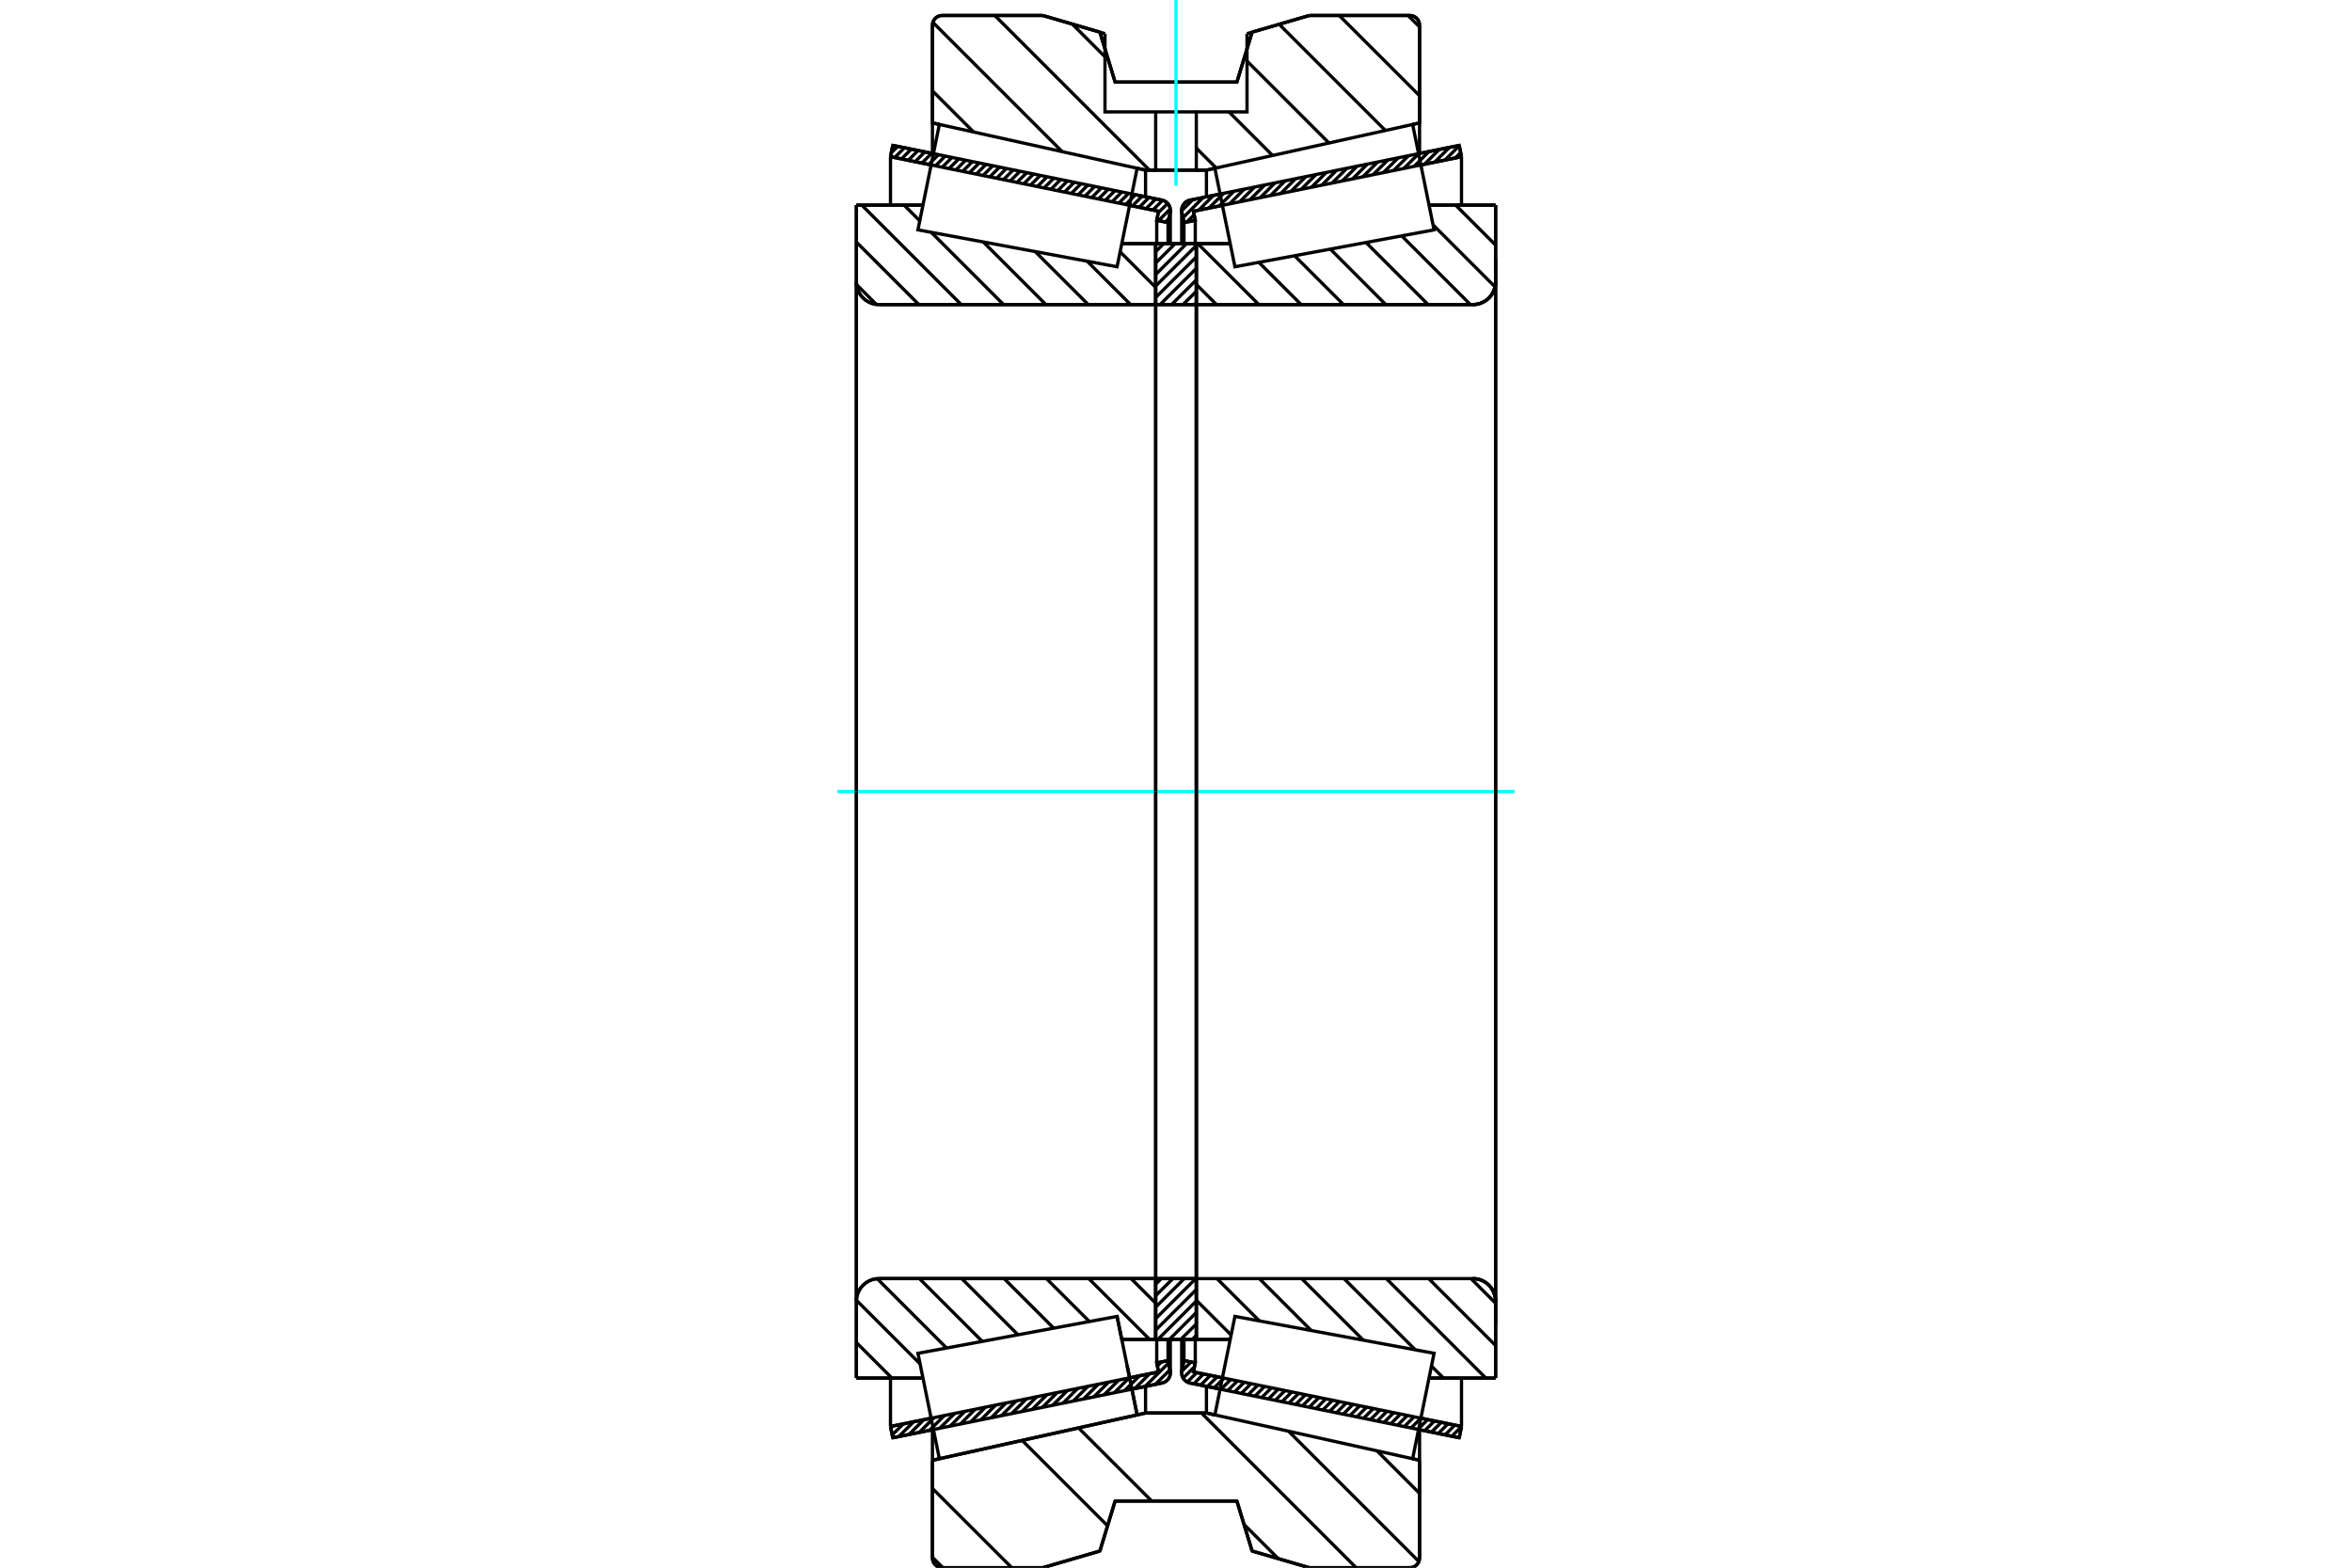 <?xml version="1.0" standalone="no"?>
<!DOCTYPE svg PUBLIC "-//W3C//DTD SVG 1.1//EN"
	"http://www.w3.org/Graphics/SVG/1.1/DTD/svg11.dtd">
<svg xmlns="http://www.w3.org/2000/svg" height="100%" width="100%" viewBox="0 0 36000 24000">
	<rect x="-1800" y="-1200" width="39600" height="26400" style="fill:#FFF"/>
	<g style="fill:none; fill-rule:evenodd" transform="matrix(1 0 0 1 0 0)">
		<g style="fill:none; stroke:#000; stroke-width:50; shape-rendering:geometricPrecision">
			<line x1="18675" y1="21267" x2="18214" y2="21173"/>
			<line x1="22335" y1="22011" x2="21713" y2="21885"/>
			<line x1="22370" y1="21838" x2="22335" y2="22011"/>
			<line x1="21748" y1="21711" x2="22370" y2="21838"/>
			<line x1="18267" y1="21003" x2="18711" y2="21093"/>
			<line x1="18295" y1="20864" x2="18267" y2="21003"/>
			<line x1="18122" y1="20829" x2="18295" y2="20864"/>
			<line x1="18090" y1="20985" x2="18122" y2="20829"/>
			<polyline points="18090,20985 18088,21001 18087,21017 18089,21041 18094,21064 18103,21087 18115,21108 18131,21127 18149,21143 18169,21156 18191,21166 18214,21173"/>
			<line x1="21713" y1="2352" x2="22335" y2="2226"/>
			<line x1="18214" y1="3064" x2="18675" y2="2970"/>
			<polyline points="18214,3064 18191,3071 18169,3081 18149,3094 18131,3110 18115,3129 18103,3150 18094,3172 18089,3196 18087,3220 18088,3236 18090,3252"/>
			<line x1="18122" y1="3408" x2="18090" y2="3252"/>
			<line x1="18295" y1="3373" x2="18122" y2="3408"/>
			<line x1="18267" y1="3234" x2="18295" y2="3373"/>
			<line x1="18711" y1="3144" x2="18267" y2="3234"/>
			<line x1="22370" y1="2399" x2="21748" y2="2526"/>
			<line x1="22335" y1="2226" x2="22370" y2="2399"/>
			<line x1="18122" y1="20506" x2="18122" y2="20829"/>
			<line x1="18122" y1="3408" x2="18122" y2="3731"/>
			<line x1="18295" y1="20506" x2="18295" y2="20864"/>
			<line x1="18295" y1="3373" x2="18295" y2="3731"/>
			<line x1="22370" y1="21097" x2="22370" y2="21838"/>
			<line x1="22370" y1="2399" x2="22370" y2="3140"/>
			<line x1="18087" y1="20506" x2="18087" y2="21017"/>
			<line x1="18087" y1="3220" x2="18087" y2="3731"/>
			<line x1="14287" y1="21885" x2="13665" y2="22011"/>
			<line x1="17786" y1="21173" x2="17325" y2="21267"/>
			<polyline points="17786,21173 17809,21166 17831,21156 17851,21143 17869,21127 17885,21108 17897,21087 17906,21064 17911,21041 17913,21017 17912,21001 17910,20985"/>
			<line x1="17878" y1="20829" x2="17910" y2="20985"/>
			<line x1="17705" y1="20864" x2="17878" y2="20829"/>
			<line x1="17733" y1="21003" x2="17705" y2="20864"/>
			<line x1="17289" y1="21093" x2="17733" y2="21003"/>
			<line x1="13630" y1="21838" x2="14252" y2="21711"/>
			<line x1="13665" y1="22011" x2="13630" y2="21838"/>
			<line x1="17325" y1="2970" x2="17786" y2="3064"/>
			<line x1="13665" y1="2226" x2="14287" y2="2352"/>
			<line x1="13630" y1="2399" x2="13665" y2="2226"/>
			<line x1="14252" y1="2526" x2="13630" y2="2399"/>
			<line x1="17733" y1="3234" x2="17289" y2="3144"/>
			<line x1="17705" y1="3373" x2="17733" y2="3234"/>
			<line x1="17878" y1="3408" x2="17705" y2="3373"/>
			<line x1="17910" y1="3252" x2="17878" y2="3408"/>
			<polyline points="17910,3252 17912,3236 17913,3220 17911,3196 17906,3172 17897,3150 17885,3129 17869,3110 17851,3094 17831,3081 17809,3071 17786,3064"/>
			<line x1="17705" y1="3731" x2="17705" y2="3373"/>
			<line x1="17705" y1="20864" x2="17705" y2="20506"/>
			<line x1="13630" y1="3140" x2="13630" y2="2399"/>
			<line x1="13630" y1="21838" x2="13630" y2="21097"/>
			<line x1="17878" y1="3731" x2="17878" y2="3408"/>
			<line x1="17878" y1="20829" x2="17878" y2="20506"/>
			<line x1="17913" y1="3731" x2="17913" y2="3220"/>
			<line x1="17913" y1="21017" x2="17913" y2="20506"/>
			<line x1="18311" y1="3730" x2="18830" y2="3730"/>
			<polyline points="18311,4638 18311,4642 18312,4646 18313,4650 18315,4653 18318,4656 18321,4659 18324,4661 18328,4662 18331,4663 18335,4663"/>
			<line x1="22544" y1="4663" x2="18335" y2="4663"/>
			<polyline points="22544,4663 22599,4659 22652,4646 22702,4625 22749,4597 22790,4561 22826,4520 22854,4473 22875,4423 22888,4370 22892,4315"/>
			<line x1="22892" y1="3140" x2="22892" y2="4315"/>
			<line x1="22892" y1="3140" x2="21873" y2="3140"/>
			<line x1="22892" y1="21097" x2="21873" y2="21097"/>
			<line x1="22892" y1="19921" x2="22892" y2="21097"/>
			<polyline points="22892,19921 22888,19867 22875,19814 22854,19763 22826,19717 22790,19675 22749,19640 22702,19611 22652,19591 22599,19578 22544,19574"/>
			<polyline points="18335,19574 18331,19574 18328,19575 18324,19576 18321,19578 18318,19581 18315,19584 18313,19587 18312,19591 18311,19594 18311,19598"/>
			<line x1="18830" y1="20507" x2="18311" y2="20507"/>
			<line x1="21873" y1="3534" x2="21873" y2="3533"/>
			<line x1="21873" y1="20704" x2="21873" y2="20702"/>
			<polyline points="18311,4638 18311,4642 18312,4646 18313,4650 18315,4653 18318,4656 18321,4659 18324,4661 18328,4662 18331,4663 18335,4663"/>
			<polyline points="18335,19574 18331,19574 18328,19575 18324,19576 18321,19578 18318,19581 18315,19584 18313,19587 18312,19591 18311,19594 18311,19598"/>
			<polyline points="22544,4663 22599,4659 22652,4646 22702,4625 22749,4597 22790,4561 22826,4520 22854,4473 22875,4423 22888,4370 22892,4315"/>
			<polyline points="22892,19921 22888,19867 22875,19814 22854,19763 22826,19717 22790,19675 22749,19640 22702,19611 22652,19591 22599,19578 22544,19574"/>
			<line x1="17098" y1="20153" x2="17098" y2="20153"/>
			<line x1="17170" y1="20507" x2="17098" y2="20153"/>
			<line x1="17689" y1="20507" x2="17170" y2="20507"/>
			<polyline points="17689,19598 17689,19594 17688,19591 17687,19587 17685,19584 17682,19581 17679,19578 17676,19576 17672,19575 17669,19574 17665,19574"/>
			<line x1="13456" y1="19574" x2="17665" y2="19574"/>
			<polyline points="13456,19574 13401,19578 13348,19591 13298,19611 13251,19640 13210,19675 13174,19717 13146,19763 13125,19814 13112,19867 13108,19921"/>
			<line x1="13108" y1="21097" x2="13108" y2="19921"/>
			<line x1="13108" y1="21097" x2="14127" y2="21097"/>
			<line x1="13108" y1="3140" x2="14127" y2="3140"/>
			<line x1="13108" y1="4315" x2="13108" y2="3140"/>
			<polyline points="13108,4315 13112,4370 13125,4423 13146,4473 13174,4520 13210,4561 13251,4597 13298,4625 13348,4646 13401,4659 13456,4663"/>
			<line x1="17665" y1="4663" x2="13456" y2="4663"/>
			<polyline points="17665,4663 17669,4663 17672,4662 17676,4661 17679,4659 17682,4656 17685,4653 17687,4650 17688,4646 17689,4642 17689,4638"/>
			<line x1="17170" y1="3730" x2="17689" y2="3730"/>
			<line x1="14127" y1="20702" x2="14127" y2="20704"/>
			<line x1="14127" y1="3533" x2="14127" y2="3534"/>
			<line x1="13108" y1="19921" x2="13108" y2="4315"/>
			<line x1="15960" y1="237" x2="16835" y2="492"/>
			<line x1="14422" y1="237" x2="15960" y2="237"/>
			<polyline points="14422,237 14398,239 14375,244 14354,253 14334,265 14316,280 14301,298 14289,318 14280,340 14274,363 14272,386"/>
			<line x1="14272" y1="1882" x2="14272" y2="386"/>
			<line x1="14378" y1="1905" x2="14272" y2="1882"/>
			<line x1="17534" y1="2605" x2="17405" y2="2576"/>
			<line x1="18466" y1="2605" x2="17534" y2="2605"/>
			<line x1="18595" y1="2576" x2="18466" y2="2605"/>
			<line x1="21728" y1="1882" x2="21622" y2="1905"/>
			<line x1="21728" y1="386" x2="21728" y2="1882"/>
			<polyline points="21728,386 21726,363 21720,340 21711,318 21699,298 21684,280 21666,265 21646,253 21625,244 21602,239 21578,237"/>
			<line x1="20040" y1="237" x2="21578" y2="237"/>
			<line x1="19165" y1="492" x2="20040" y2="237"/>
			<line x1="18932" y1="1257" x2="19165" y2="492"/>
			<line x1="17068" y1="1257" x2="18932" y2="1257"/>
			<line x1="16835" y1="492" x2="17068" y2="1257"/>
			<line x1="16835" y1="23745" x2="15960" y2="24000"/>
			<line x1="17068" y1="22980" x2="16835" y2="23745"/>
			<line x1="18932" y1="22980" x2="17068" y2="22980"/>
			<line x1="19165" y1="23745" x2="18932" y2="22980"/>
			<line x1="20040" y1="24000" x2="19165" y2="23745"/>
			<line x1="21578" y1="24000" x2="20040" y2="24000"/>
			<polyline points="21578,24000 21602,23998 21625,23993 21646,23984 21666,23972 21684,23956 21699,23939 21711,23919 21720,23897 21726,23874 21728,23851"/>
			<line x1="21728" y1="22355" x2="21728" y2="23851"/>
			<line x1="21622" y1="22332" x2="21728" y2="22355"/>
			<line x1="18466" y1="21632" x2="18595" y2="21661"/>
			<line x1="17534" y1="21632" x2="18466" y2="21632"/>
			<line x1="17405" y1="21661" x2="17534" y2="21632"/>
			<line x1="14272" y1="22355" x2="14378" y2="22332"/>
			<line x1="14272" y1="23851" x2="14272" y2="22355"/>
			<polyline points="14272,23851 14274,23874 14280,23897 14289,23919 14301,23939 14316,23956 14334,23972 14354,23984 14375,23993 14398,23998 14422,24000"/>
			<line x1="15960" y1="24000" x2="14422" y2="24000"/>
			<line x1="21728" y1="21886" x2="21728" y2="22355"/>
			<line x1="21728" y1="1882" x2="21728" y2="2351"/>
			<line x1="14272" y1="21886" x2="14272" y2="22355"/>
			<line x1="14272" y1="1882" x2="14272" y2="2351"/>
			<line x1="17534" y1="21223" x2="17534" y2="21632"/>
			<line x1="17534" y1="2605" x2="17534" y2="3014"/>
			<line x1="18466" y1="21223" x2="18466" y2="21632"/>
			<line x1="18466" y1="2605" x2="18466" y2="3014"/>
			<line x1="17689" y1="19574" x2="18311" y2="19574"/>
			<line x1="17689" y1="20507" x2="17689" y2="19574"/>
			<line x1="18311" y1="20507" x2="17689" y2="20507"/>
			<line x1="18311" y1="19574" x2="18311" y2="20507"/>
			<line x1="18311" y1="4663" x2="17689" y2="4663"/>
			<line x1="18311" y1="3730" x2="18311" y2="4663"/>
			<line x1="17689" y1="3730" x2="18311" y2="3730"/>
			<line x1="17689" y1="4663" x2="17689" y2="3730"/>
			<line x1="18311" y1="4663" x2="18311" y2="19574"/>
			<line x1="17689" y1="4663" x2="17689" y2="19574"/>
		</g>
		<g style="fill:none; stroke:#0FF; stroke-width:50; shape-rendering:geometricPrecision">
			<line x1="12815" y1="12118" x2="23185" y2="12118"/>
		</g>
		<g style="fill:none; stroke:#000; stroke-width:50; shape-rendering:geometricPrecision">
			<line x1="17667" y1="3730" x2="17689" y2="3752"/>
			<line x1="17145" y1="3855" x2="17689" y2="4400"/>
			<line x1="16640" y1="3999" x2="17305" y2="4663"/>
			<line x1="15845" y1="3852" x2="16657" y2="4663"/>
			<line x1="15050" y1="3704" x2="16009" y2="4663"/>
			<line x1="13838" y1="3140" x2="14078" y2="3381"/>
			<line x1="14254" y1="3557" x2="15361" y2="4663"/>
			<line x1="13190" y1="3140" x2="14713" y2="4663"/>
			<line x1="13108" y1="3706" x2="14065" y2="4663"/>
			<line x1="13110" y1="4357" x2="13414" y2="4661"/>
			<line x1="17312" y1="19574" x2="17689" y2="19951"/>
			<line x1="16664" y1="19574" x2="17597" y2="20507"/>
			<line x1="16016" y1="19574" x2="16674" y2="20231"/>
			<line x1="15368" y1="19574" x2="16128" y2="20333"/>
			<line x1="14720" y1="19574" x2="15581" y2="20434"/>
			<line x1="14072" y1="19574" x2="15034" y2="20535"/>
			<line x1="13426" y1="19575" x2="14488" y2="20637"/>
			<line x1="13108" y1="19905" x2="14083" y2="20880"/>
			<line x1="13108" y1="20553" x2="13652" y2="21097"/>
			<polyline points="17689,12118 17689,3730 17689,4638"/>
			<polyline points="17665,4663 17669,4663 17672,4662 17676,4661 17679,4659 17682,4656 17685,4653 17687,4650 17688,4646 17689,4642 17689,4638"/>
			<line x1="17665" y1="4663" x2="13456" y2="4663"/>
			<polyline points="13108,4315 13112,4370 13125,4423 13146,4473 13174,4520 13210,4561 13251,4597 13298,4625 13348,4646 13401,4659 13456,4663"/>
			<line x1="13108" y1="4315" x2="13108" y2="3140"/>
			<line x1="13108" y1="4315" x2="13108" y2="12118"/>
			<line x1="13108" y1="3140" x2="14127" y2="3140"/>
			<line x1="17170" y1="3730" x2="17689" y2="3730"/>
			<line x1="17689" y1="20507" x2="17170" y2="20507"/>
			<line x1="14127" y1="21097" x2="13108" y2="21097"/>
			<line x1="13108" y1="12118" x2="13108" y2="19921"/>
			<line x1="13108" y1="21097" x2="13108" y2="19921"/>
			<polyline points="13456,19574 13401,19578 13348,19591 13298,19611 13251,19640 13210,19675 13174,19717 13146,19763 13125,19814 13112,19867 13108,19921"/>
			<line x1="13456" y1="19574" x2="17665" y2="19574"/>
			<polyline points="17689,19598 17689,19594 17688,19591 17687,19587 17685,19584 17682,19581 17679,19578 17676,19576 17672,19575 17669,19574 17665,19574"/>
			<polyline points="17689,19598 17689,20507 17689,12118"/>
			<line x1="22280" y1="3140" x2="22892" y2="3752"/>
			<line x1="21934" y1="3442" x2="22884" y2="4392"/>
			<line x1="21455" y1="3611" x2="22507" y2="4663"/>
			<line x1="20908" y1="3712" x2="21859" y2="4663"/>
			<line x1="20362" y1="3813" x2="21211" y2="4663"/>
			<line x1="19815" y1="3915" x2="20564" y2="4663"/>
			<line x1="19268" y1="4016" x2="19916" y2="4663"/>
			<line x1="18334" y1="3730" x2="19268" y2="4663"/>
			<line x1="18311" y1="4354" x2="18620" y2="4663"/>
			<line x1="22515" y1="19574" x2="22892" y2="19951"/>
			<line x1="21867" y1="19574" x2="22892" y2="20599"/>
			<line x1="21219" y1="19574" x2="22742" y2="21097"/>
			<line x1="21910" y1="20913" x2="22094" y2="21097"/>
			<line x1="20571" y1="19574" x2="21662" y2="20664"/>
			<line x1="19923" y1="19574" x2="20867" y2="20517"/>
			<line x1="19275" y1="19574" x2="20071" y2="20370"/>
			<line x1="18627" y1="19574" x2="19276" y2="20222"/>
			<line x1="18311" y1="19905" x2="18844" y2="20438"/>
			<polyline points="18311,12118 18311,3730 18311,4638 18311,4642 18312,4646 18313,4650 18315,4653 18318,4656 18321,4659 18324,4661 18328,4662 18331,4663 18335,4663 22544,4663 22599,4659 22652,4646 22702,4625 22749,4597 22790,4561 22826,4520 22854,4473 22875,4423 22888,4370 22892,4315 22892,3140"/>
			<line x1="22892" y1="4315" x2="22892" y2="12118"/>
			<line x1="22892" y1="3140" x2="21873" y2="3140"/>
			<line x1="18830" y1="3730" x2="18311" y2="3730"/>
			<line x1="18311" y1="20507" x2="18830" y2="20507"/>
			<line x1="21873" y1="21097" x2="22892" y2="21097"/>
			<line x1="22892" y1="12118" x2="22892" y2="19921"/>
			<polyline points="22892,21097 22892,19921 22888,19867 22875,19814 22854,19763 22826,19717 22790,19675 22749,19640 22702,19611 22652,19591 22599,19578 22544,19574 18335,19574 18331,19574 18328,19575 18324,19576 18321,19578 18318,19581 18315,19584 18313,19587 18312,19591 18311,19594 18311,19598 18311,20507 18311,12118"/>
			<line x1="18311" y1="20444" x2="18248" y2="20507"/>
			<line x1="18311" y1="20269" x2="18072" y2="20507"/>
			<line x1="18311" y1="20093" x2="17897" y2="20507"/>
			<line x1="18311" y1="19917" x2="17721" y2="20507"/>
			<line x1="18311" y1="19742" x2="17689" y2="20363"/>
			<line x1="18303" y1="19574" x2="17689" y2="20187"/>
			<line x1="18127" y1="19574" x2="17689" y2="20011"/>
			<line x1="17952" y1="19574" x2="17689" y2="19836"/>
			<line x1="17776" y1="19574" x2="17689" y2="19660"/>
			<line x1="18311" y1="4636" x2="18283" y2="4663"/>
			<line x1="18311" y1="4460" x2="18107" y2="4663"/>
			<line x1="18311" y1="4285" x2="17932" y2="4663"/>
			<line x1="18311" y1="4109" x2="17756" y2="4663"/>
			<line x1="18311" y1="3933" x2="17689" y2="4554"/>
			<line x1="18311" y1="3758" x2="17689" y2="4379"/>
			<line x1="18162" y1="3730" x2="17689" y2="4203"/>
			<line x1="17987" y1="3730" x2="17689" y2="4027"/>
			<line x1="17811" y1="3730" x2="17689" y2="3852"/>
			<polyline points="17689,4663 17689,3730 18311,3730 18311,4663 17689,4663"/>
			<polyline points="17689,19574 18311,19574 18311,20507 17689,20507 17689,19574"/>
			<line x1="21077" y1="22211" x2="21728" y2="22862"/>
			<line x1="19723" y1="21911" x2="21717" y2="23905"/>
			<line x1="18389" y1="21632" x2="20757" y2="24000"/>
			<line x1="17371" y1="21668" x2="17371" y2="21668"/>
			<line x1="19042" y1="23339" x2="19565" y2="23861"/>
			<line x1="16508" y1="21860" x2="17629" y2="22980"/>
			<line x1="15645" y1="22051" x2="16952" y2="23358"/>
			<line x1="14782" y1="22242" x2="14782" y2="22242"/>
			<line x1="14272" y1="22787" x2="15486" y2="24000"/>
			<line x1="14272" y1="23841" x2="14432" y2="24000"/>
			<polyline points="18000,22980 18932,22980 19165,23745 20040,24000 21578,24000 21602,23998 21625,23993 21646,23984 21666,23972 21684,23956 21699,23939 21711,23919 21720,23897 21726,23874 21728,23851 21728,22355"/>
			<line x1="18595" y1="21661" x2="18466" y2="21632"/>
			<line x1="21728" y1="22355" x2="21622" y2="22332"/>
			<line x1="18466" y1="21632" x2="18000" y2="21632"/>
			<polyline points="18000,22980 17068,22980 16835,23745 15960,24000 14422,24000"/>
			<polyline points="14272,23851 14274,23874 14280,23897 14289,23919 14301,23939 14316,23956 14334,23972 14354,23984 14375,23993 14398,23998 14422,24000"/>
			<line x1="14272" y1="23851" x2="14272" y2="22355"/>
			<line x1="17405" y1="21661" x2="17534" y2="21632"/>
			<line x1="14272" y1="22355" x2="14378" y2="22332"/>
			<line x1="17534" y1="21632" x2="18000" y2="21632"/>
			<line x1="21552" y1="237" x2="21728" y2="412"/>
			<line x1="20498" y1="237" x2="21728" y2="1466"/>
			<line x1="19578" y1="371" x2="21204" y2="1997"/>
			<line x1="19087" y1="935" x2="20341" y2="2189"/>
			<line x1="18811" y1="1713" x2="19478" y2="2380"/>
			<line x1="16413" y1="369" x2="16913" y2="869"/>
			<line x1="18311" y1="2267" x2="18615" y2="2571"/>
			<line x1="15226" y1="237" x2="17594" y2="2605"/>
			<line x1="14279" y1="343" x2="16257" y2="2321"/>
			<line x1="14272" y1="1391" x2="14902" y2="2021"/>
			<polyline points="18000,2605 18311,2605 18311,1713 19087,1713 19087,515"/>
			<polyline points="20040,237 19087,515 19165,492 18932,1257 17068,1257 16835,492 16913,515 15960,237"/>
			<polyline points="16913,515 16913,1713 17689,1713 18311,1713"/>
			<polyline points="17689,1713 17689,2605 18000,2605"/>
			<line x1="20040" y1="237" x2="21578" y2="237"/>
			<polyline points="21728,386 21726,363 21720,340 21711,318 21699,298 21684,280 21666,265 21646,253 21625,244 21602,239 21578,237"/>
			<polyline points="21728,386 21728,1882 21622,1905"/>
			<polyline points="18595,2576 18466,2605 18311,2605"/>
			<polyline points="17689,2605 17534,2605 17405,2576"/>
			<polyline points="14378,1905 14272,1882 14272,386"/>
			<polyline points="14422,237 14398,239 14375,244 14354,253 14334,265 14316,280 14301,298 14289,318 14280,340 14274,363 14272,386"/>
			<line x1="14422" y1="237" x2="15960" y2="237"/>
		</g>
		<g style="fill:none; stroke:#0FF; stroke-width:50; shape-rendering:geometricPrecision">
			<line x1="18000" y1="2842" x2="18000" y2="0"/>
		</g>
		<g style="fill:none; stroke:#000; stroke-width:50; shape-rendering:geometricPrecision">
			<line x1="22892" y1="20269" x2="22892" y2="3967"/>
			<line x1="18311" y1="19598" x2="18311" y2="4638"/>
			<polyline points="17252,20907 17405,21661 14378,22332 14378,22332"/>
			<polyline points="17098,20153 17098,20153 17252,20907 17405,21661 14378,22332 14214,21525 14050,20718 17098,20153 17252,20907"/>
			<polyline points="17252,3330 17098,4084 14050,3519 14214,2712 14378,1905 17405,2576 17252,3330"/>
			<polyline points="18748,20907 18902,20153 21950,20718 21786,21525 21622,22332 18595,21661 18748,20907"/>
			<polyline points="18748,3330 18595,2576 21622,1905 21786,2712 21950,3519 18902,4084 18748,3330"/>
			<line x1="17907" y1="20971" x2="17684" y2="21193"/>
			<line x1="17886" y1="20867" x2="17527" y2="21225"/>
			<line x1="17778" y1="20849" x2="17715" y2="20913"/>
			<line x1="17597" y1="21031" x2="17370" y2="21257"/>
			<line x1="17440" y1="21063" x2="17213" y2="21289"/>
			<line x1="17282" y1="21095" x2="17056" y2="21321"/>
			<line x1="17125" y1="21127" x2="16899" y2="21353"/>
			<line x1="16968" y1="21159" x2="16742" y2="21385"/>
			<line x1="16811" y1="21190" x2="16585" y2="21417"/>
			<line x1="16654" y1="21222" x2="16427" y2="21449"/>
			<line x1="16497" y1="21254" x2="16270" y2="21481"/>
			<line x1="16340" y1="21286" x2="16113" y2="21513"/>
			<line x1="16183" y1="21318" x2="15956" y2="21545"/>
			<line x1="16026" y1="21350" x2="15799" y2="21577"/>
			<line x1="15869" y1="21382" x2="15642" y2="21609"/>
			<line x1="15712" y1="21414" x2="15485" y2="21641"/>
			<line x1="15555" y1="21446" x2="15328" y2="21673"/>
			<line x1="15398" y1="21478" x2="15171" y2="21705"/>
			<line x1="15240" y1="21510" x2="15014" y2="21737"/>
			<line x1="15083" y1="21542" x2="14857" y2="21769"/>
			<line x1="14926" y1="21574" x2="14700" y2="21801"/>
			<line x1="14769" y1="21606" x2="14543" y2="21833"/>
			<line x1="14612" y1="21638" x2="14385" y2="21865"/>
			<line x1="14455" y1="21670" x2="14228" y2="21897"/>
			<line x1="14298" y1="21702" x2="14071" y2="21928"/>
			<line x1="14141" y1="21734" x2="13914" y2="21960"/>
			<line x1="13984" y1="21766" x2="13757" y2="21992"/>
			<line x1="13827" y1="21798" x2="13656" y2="21968"/>
			<line x1="13670" y1="21830" x2="13635" y2="21864"/>
			<line x1="17891" y1="3345" x2="17837" y2="3399"/>
			<line x1="17912" y1="3199" x2="17733" y2="3378"/>
			<line x1="17872" y1="3114" x2="17728" y2="3258"/>
			<line x1="17795" y1="3066" x2="17645" y2="3216"/>
			<line x1="17691" y1="3045" x2="17541" y2="3195"/>
			<line x1="17587" y1="3024" x2="17437" y2="3174"/>
			<line x1="17483" y1="3002" x2="17333" y2="3152"/>
			<line x1="17379" y1="2981" x2="17229" y2="3131"/>
			<line x1="17275" y1="2960" x2="17125" y2="3110"/>
			<line x1="17171" y1="2939" x2="17021" y2="3089"/>
			<line x1="17067" y1="2918" x2="16917" y2="3068"/>
			<line x1="16963" y1="2897" x2="16813" y2="3047"/>
			<line x1="16859" y1="2875" x2="16709" y2="3026"/>
			<line x1="16755" y1="2854" x2="16605" y2="3004"/>
			<line x1="16651" y1="2833" x2="16501" y2="2983"/>
			<line x1="16547" y1="2812" x2="16397" y2="2962"/>
			<line x1="16443" y1="2791" x2="16293" y2="2941"/>
			<line x1="16339" y1="2770" x2="16189" y2="2920"/>
			<line x1="16235" y1="2749" x2="16085" y2="2899"/>
			<line x1="16131" y1="2727" x2="15981" y2="2877"/>
			<line x1="16027" y1="2706" x2="15877" y2="2856"/>
			<line x1="15923" y1="2685" x2="15773" y2="2835"/>
			<line x1="15819" y1="2664" x2="15669" y2="2814"/>
			<line x1="15716" y1="2643" x2="15565" y2="2793"/>
			<line x1="15612" y1="2622" x2="15461" y2="2772"/>
			<line x1="15508" y1="2601" x2="15358" y2="2751"/>
			<line x1="15404" y1="2579" x2="15254" y2="2729"/>
			<line x1="15300" y1="2558" x2="15150" y2="2708"/>
			<line x1="15196" y1="2537" x2="15046" y2="2687"/>
			<line x1="15092" y1="2516" x2="14942" y2="2666"/>
			<line x1="14988" y1="2495" x2="14838" y2="2645"/>
			<line x1="14884" y1="2474" x2="14734" y2="2624"/>
			<line x1="14780" y1="2452" x2="14630" y2="2602"/>
			<line x1="14676" y1="2431" x2="14526" y2="2581"/>
			<line x1="14572" y1="2410" x2="14422" y2="2560"/>
			<line x1="14468" y1="2389" x2="14318" y2="2539"/>
			<line x1="14364" y1="2368" x2="14214" y2="2518"/>
			<line x1="14260" y1="2347" x2="14110" y2="2497"/>
			<line x1="14156" y1="2326" x2="14006" y2="2476"/>
			<line x1="14052" y1="2304" x2="13902" y2="2454"/>
			<line x1="13948" y1="2283" x2="13798" y2="2433"/>
			<line x1="13844" y1="2262" x2="13694" y2="2412"/>
			<line x1="13740" y1="2241" x2="13642" y2="2339"/>
			<polyline points="13630,2399 13665,2226 17786,3064"/>
			<polyline points="17910,3252 17913,3227 17912,3202 17907,3177 17899,3154 17887,3132 17871,3112 17853,3095 17832,3081 17810,3071 17786,3064"/>
			<polyline points="17910,3252 17878,3408 17705,3373 17733,3234 13630,2399"/>
			<polyline points="13630,21838 17733,21003 17705,20864 17878,20829 17910,20985"/>
			<polyline points="17786,21173 17810,21166 17832,21155 17853,21141 17871,21124 17887,21105 17899,21083 17907,21059 17912,21035 17913,21010 17910,20985"/>
			<polyline points="17786,21173 13665,22011 13630,21838"/>
			<line x1="22338" y1="21998" x2="22326" y2="22009"/>
			<line x1="22370" y1="21841" x2="22222" y2="21988"/>
			<line x1="22268" y1="21817" x2="22118" y2="21967"/>
			<line x1="22164" y1="21796" x2="22014" y2="21946"/>
			<line x1="22060" y1="21775" x2="21910" y2="21925"/>
			<line x1="21956" y1="21754" x2="21806" y2="21904"/>
			<line x1="21853" y1="21732" x2="21702" y2="21882"/>
			<line x1="21749" y1="21711" x2="21598" y2="21861"/>
			<line x1="21645" y1="21690" x2="21495" y2="21840"/>
			<line x1="21541" y1="21669" x2="21391" y2="21819"/>
			<line x1="21437" y1="21648" x2="21287" y2="21798"/>
			<line x1="21333" y1="21627" x2="21183" y2="21777"/>
			<line x1="21229" y1="21606" x2="21079" y2="21756"/>
			<line x1="21125" y1="21584" x2="20975" y2="21734"/>
			<line x1="21021" y1="21563" x2="20871" y2="21713"/>
			<line x1="20917" y1="21542" x2="20767" y2="21692"/>
			<line x1="20813" y1="21521" x2="20663" y2="21671"/>
			<line x1="20709" y1="21500" x2="20559" y2="21650"/>
			<line x1="20605" y1="21479" x2="20455" y2="21629"/>
			<line x1="20501" y1="21457" x2="20351" y2="21607"/>
			<line x1="20397" y1="21436" x2="20247" y2="21586"/>
			<line x1="20293" y1="21415" x2="20143" y2="21565"/>
			<line x1="20189" y1="21394" x2="20039" y2="21544"/>
			<line x1="20085" y1="21373" x2="19935" y2="21523"/>
			<line x1="19981" y1="21352" x2="19831" y2="21502"/>
			<line x1="19877" y1="21331" x2="19727" y2="21481"/>
			<line x1="19773" y1="21309" x2="19623" y2="21459"/>
			<line x1="19669" y1="21288" x2="19519" y2="21438"/>
			<line x1="19565" y1="21267" x2="19415" y2="21417"/>
			<line x1="19461" y1="21246" x2="19311" y2="21396"/>
			<line x1="19357" y1="21225" x2="19207" y2="21375"/>
			<line x1="19253" y1="21204" x2="19103" y2="21354"/>
			<line x1="19149" y1="21182" x2="18999" y2="21333"/>
			<line x1="19045" y1="21161" x2="18895" y2="21311"/>
			<line x1="18941" y1="21140" x2="18791" y2="21290"/>
			<line x1="18838" y1="21119" x2="18687" y2="21269"/>
			<line x1="18734" y1="21098" x2="18584" y2="21248"/>
			<line x1="18630" y1="21077" x2="18480" y2="21227"/>
			<line x1="18526" y1="21056" x2="18376" y2="21206"/>
			<line x1="18422" y1="21034" x2="18272" y2="21184"/>
			<line x1="18318" y1="21013" x2="18173" y2="21158"/>
			<line x1="18283" y1="20923" x2="18109" y2="21097"/>
			<line x1="18230" y1="20851" x2="18089" y2="20992"/>
			<line x1="18126" y1="20830" x2="18121" y2="20835"/>
			<line x1="22357" y1="2335" x2="22274" y2="2419"/>
			<line x1="22336" y1="2231" x2="22116" y2="2451"/>
			<line x1="22186" y1="2256" x2="21959" y2="2483"/>
			<line x1="22029" y1="2288" x2="21802" y2="2515"/>
			<line x1="21872" y1="2320" x2="21645" y2="2547"/>
			<line x1="21715" y1="2352" x2="21488" y2="2578"/>
			<line x1="21558" y1="2384" x2="21331" y2="2610"/>
			<line x1="21401" y1="2416" x2="21174" y2="2642"/>
			<line x1="21244" y1="2448" x2="21017" y2="2674"/>
			<line x1="21087" y1="2480" x2="20860" y2="2706"/>
			<line x1="20929" y1="2512" x2="20703" y2="2738"/>
			<line x1="20772" y1="2544" x2="20546" y2="2770"/>
			<line x1="20615" y1="2576" x2="20389" y2="2802"/>
			<line x1="20458" y1="2607" x2="20232" y2="2834"/>
			<line x1="20301" y1="2639" x2="20075" y2="2866"/>
			<line x1="20144" y1="2671" x2="19917" y2="2898"/>
			<line x1="19987" y1="2703" x2="19760" y2="2930"/>
			<line x1="19830" y1="2735" x2="19603" y2="2962"/>
			<line x1="19673" y1="2767" x2="19446" y2="2994"/>
			<line x1="19516" y1="2799" x2="19289" y2="3026"/>
			<line x1="19359" y1="2831" x2="19132" y2="3058"/>
			<line x1="19202" y1="2863" x2="18975" y2="3090"/>
			<line x1="19045" y1="2895" x2="18818" y2="3122"/>
			<line x1="18888" y1="2927" x2="18661" y2="3154"/>
			<line x1="18730" y1="2959" x2="18504" y2="3186"/>
			<line x1="18573" y1="2991" x2="18347" y2="3218"/>
			<line x1="18278" y1="3287" x2="18165" y2="3399"/>
			<line x1="18416" y1="3023" x2="18107" y2="3333"/>
			<line x1="18259" y1="3055" x2="18087" y2="3227"/>
			<polyline points="22370,2399 22335,2226 18214,3064 18190,3071 18168,3081 18147,3095 18129,3112 18113,3132 18101,3154 18093,3177 18088,3202 18087,3227 18090,3252 18122,3408 18295,3373 18267,3234 22370,2399"/>
			<polyline points="22370,21838 18267,21003 18295,20864 18122,20829 18090,20985 18087,21010 18088,21035 18093,21059 18101,21083 18113,21105 18129,21124 18147,21141 18168,21155 18190,21166 18214,21173 22335,22011 22370,21838"/>
		</g>
	</g>
</svg>
